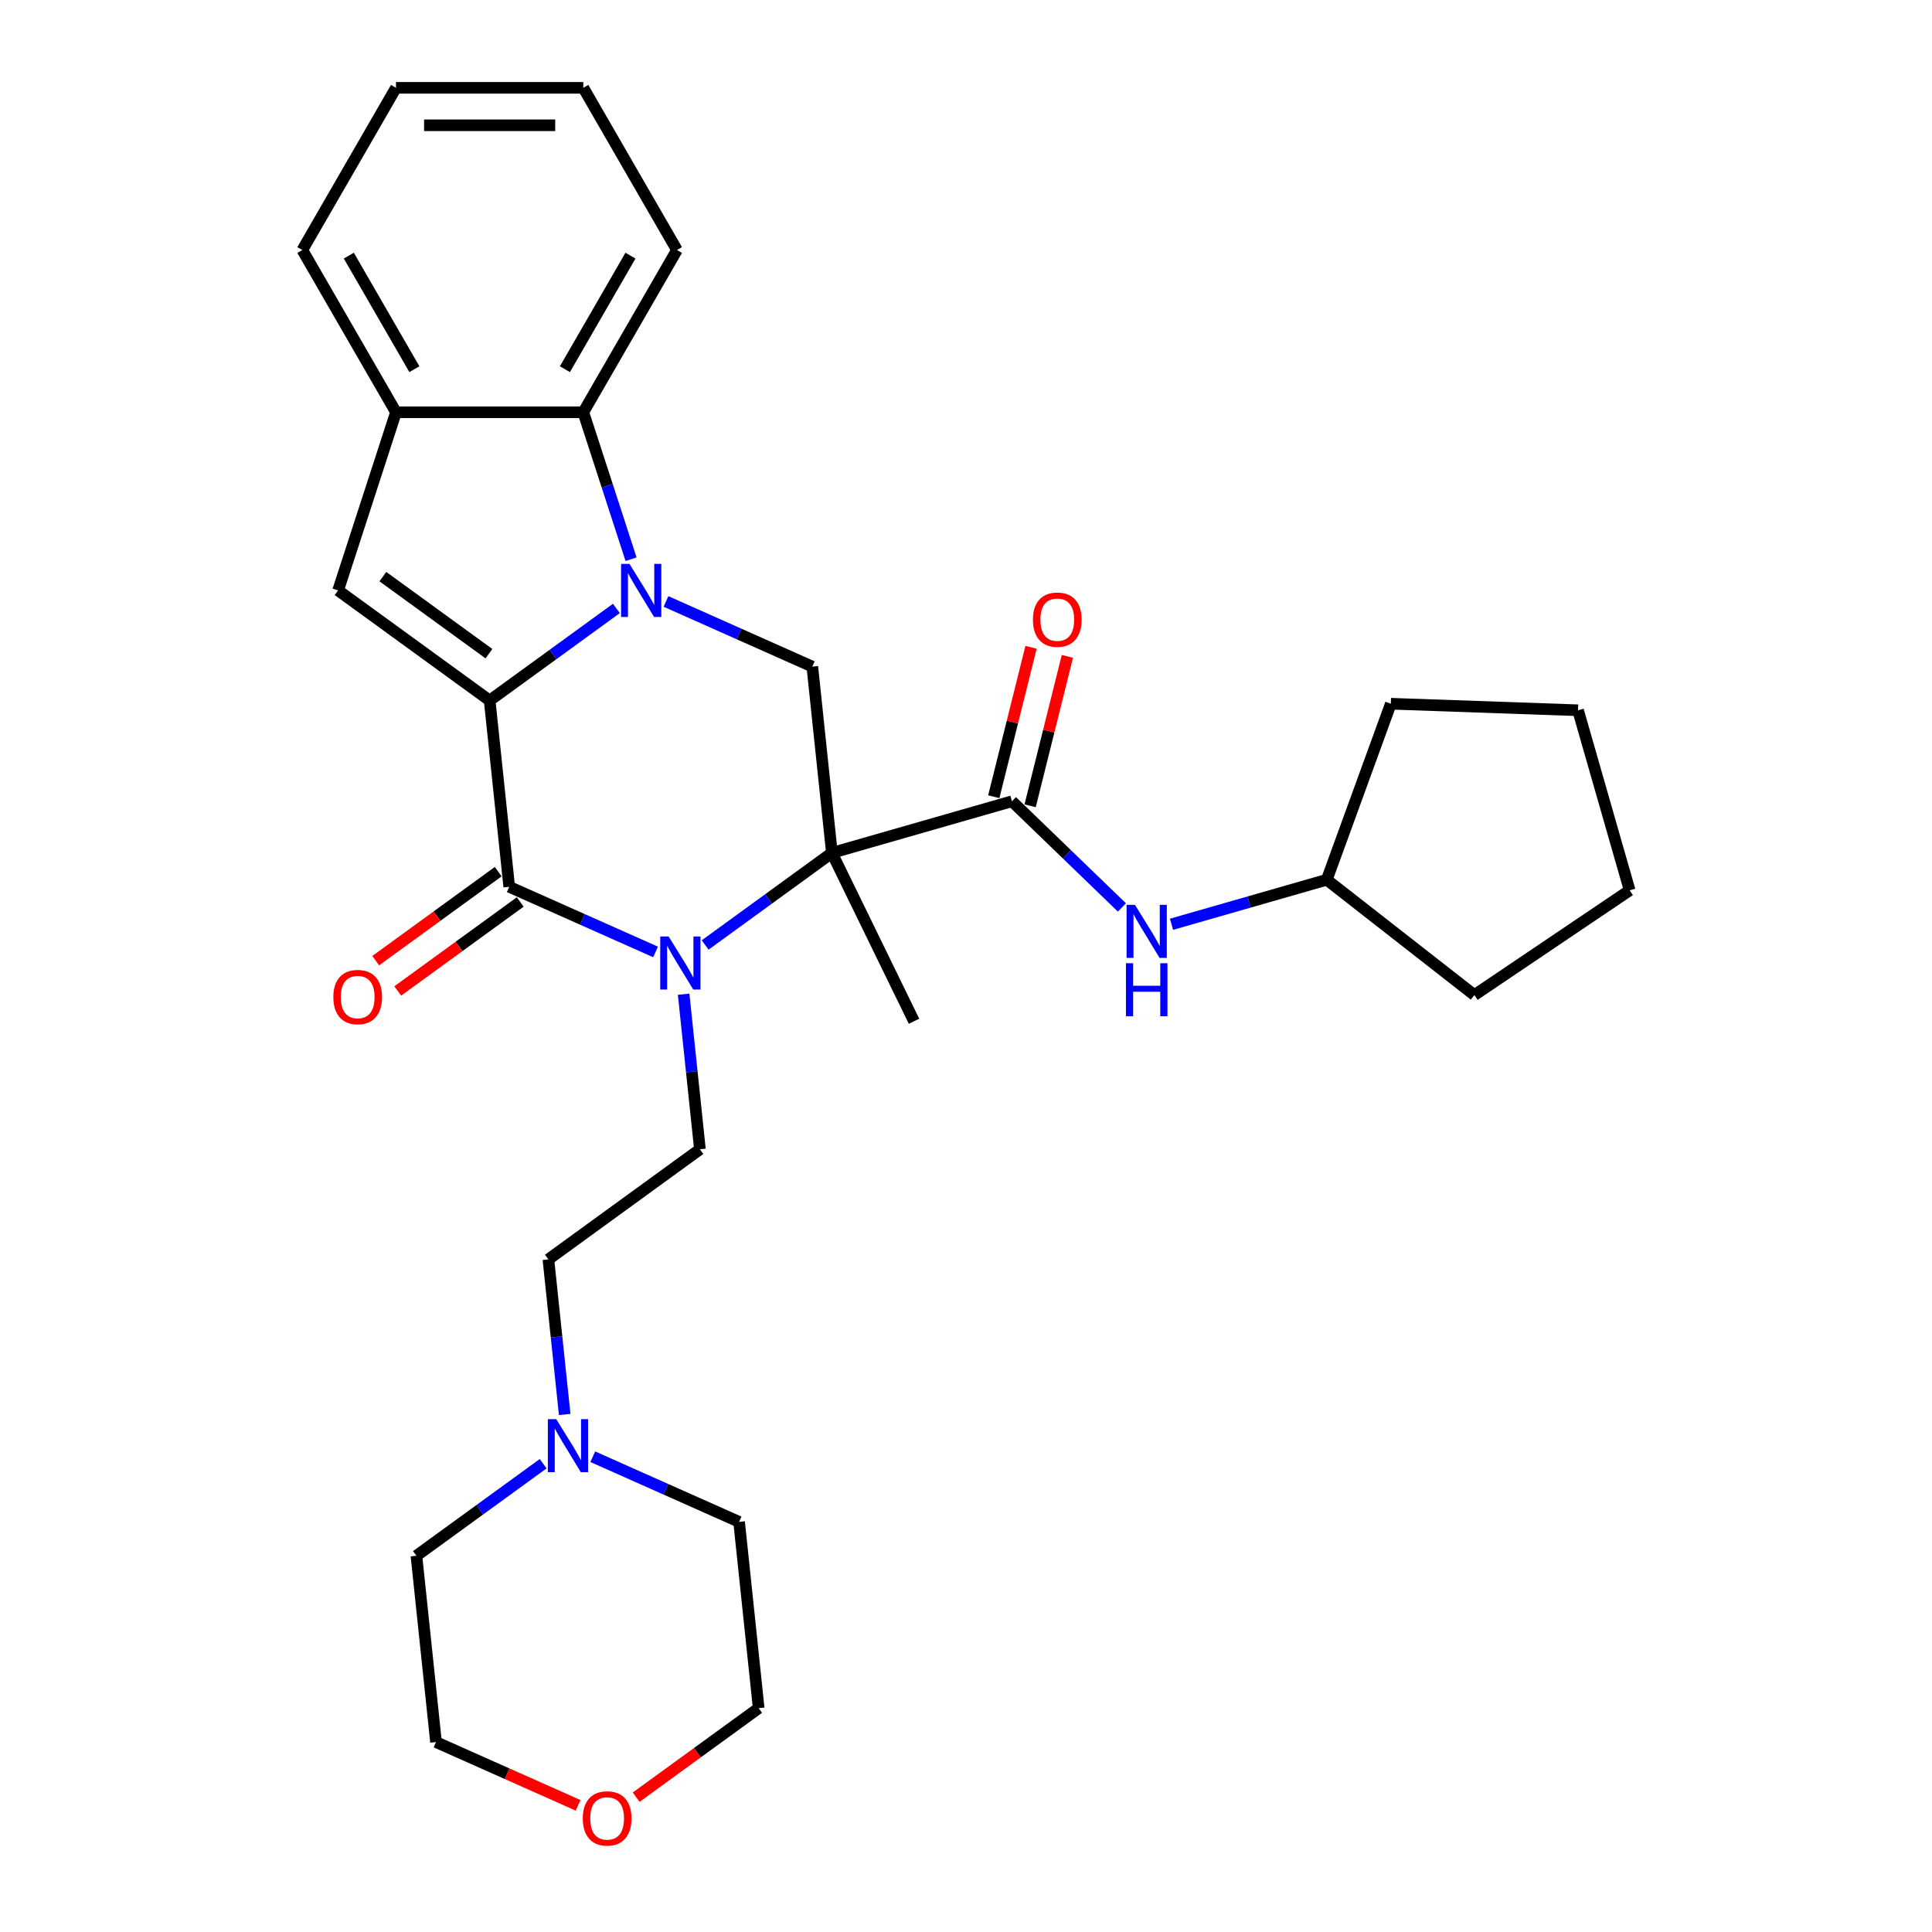 <?xml version='1.0' encoding='iso-8859-1'?>
<svg version='1.1' baseProfile='full'
              xmlns='http://www.w3.org/2000/svg'
                      xmlns:rdkit='http://www.rdkit.org/xml'
                      xmlns:xlink='http://www.w3.org/1999/xlink'
                  xml:space='preserve'
width='1000px' height='1000px' viewBox='0 0 1000 1000'>
<!-- END OF HEADER -->
<rect style='opacity:1.0;fill:#FFFFFF;stroke:none' width='1000' height='1000' x='0' y='0'> </rect>
<path class='bond-0' d='M 253.442,362.585 L 286.243,338.754' style='fill:none;fill-rule:evenodd;stroke:#000000;stroke-width:6px;stroke-linecap:butt;stroke-linejoin:miter;stroke-opacity:1' />
<path class='bond-0' d='M 286.243,338.754 L 319.044,314.923' style='fill:none;fill-rule:evenodd;stroke:#0000FF;stroke-width:6px;stroke-linecap:butt;stroke-linejoin:miter;stroke-opacity:1' />
<path class='bond-3' d='M 253.442,362.585 L 263.577,459.009' style='fill:none;fill-rule:evenodd;stroke:#000000;stroke-width:6px;stroke-linecap:butt;stroke-linejoin:miter;stroke-opacity:1' />
<path class='bond-4' d='M 253.442,362.585 L 175.004,305.596' style='fill:none;fill-rule:evenodd;stroke:#000000;stroke-width:6px;stroke-linecap:butt;stroke-linejoin:miter;stroke-opacity:1' />
<path class='bond-4' d='M 253.074,338.349 L 198.168,298.457' style='fill:none;fill-rule:evenodd;stroke:#000000;stroke-width:6px;stroke-linecap:butt;stroke-linejoin:miter;stroke-opacity:1' />
<path class='bond-6' d='M 344.718,311.311 L 382.586,328.171' style='fill:none;fill-rule:evenodd;stroke:#0000FF;stroke-width:6px;stroke-linecap:butt;stroke-linejoin:miter;stroke-opacity:1' />
<path class='bond-6' d='M 382.586,328.171 L 420.454,345.031' style='fill:none;fill-rule:evenodd;stroke:#000000;stroke-width:6px;stroke-linecap:butt;stroke-linejoin:miter;stroke-opacity:1' />
<path class='bond-7' d='M 326.633,289.443 L 314.276,251.415' style='fill:none;fill-rule:evenodd;stroke:#0000FF;stroke-width:6px;stroke-linecap:butt;stroke-linejoin:miter;stroke-opacity:1' />
<path class='bond-7' d='M 314.276,251.415 L 301.92,213.386' style='fill:none;fill-rule:evenodd;stroke:#000000;stroke-width:6px;stroke-linecap:butt;stroke-linejoin:miter;stroke-opacity:1' />
<path class='bond-1' d='M 430.589,441.456 L 397.788,465.287' style='fill:none;fill-rule:evenodd;stroke:#000000;stroke-width:6px;stroke-linecap:butt;stroke-linejoin:miter;stroke-opacity:1' />
<path class='bond-1' d='M 397.788,465.287 L 364.987,489.118' style='fill:none;fill-rule:evenodd;stroke:#0000FF;stroke-width:6px;stroke-linecap:butt;stroke-linejoin:miter;stroke-opacity:1' />
<path class='bond-5' d='M 430.589,441.456 L 523.788,414.731' style='fill:none;fill-rule:evenodd;stroke:#000000;stroke-width:6px;stroke-linecap:butt;stroke-linejoin:miter;stroke-opacity:1' />
<path class='bond-16' d='M 430.589,441.456 L 473.091,528.598' style='fill:none;fill-rule:evenodd;stroke:#000000;stroke-width:6px;stroke-linecap:butt;stroke-linejoin:miter;stroke-opacity:1' />
<path class='bond-31' d='M 430.589,441.456 L 420.454,345.031' style='fill:none;fill-rule:evenodd;stroke:#000000;stroke-width:6px;stroke-linecap:butt;stroke-linejoin:miter;stroke-opacity:1' />
<path class='bond-2' d='M 339.313,492.729 L 301.445,475.869' style='fill:none;fill-rule:evenodd;stroke:#0000FF;stroke-width:6px;stroke-linecap:butt;stroke-linejoin:miter;stroke-opacity:1' />
<path class='bond-2' d='M 301.445,475.869 L 263.577,459.009' style='fill:none;fill-rule:evenodd;stroke:#000000;stroke-width:6px;stroke-linecap:butt;stroke-linejoin:miter;stroke-opacity:1' />
<path class='bond-9' d='M 353.848,514.597 L 358.066,554.733' style='fill:none;fill-rule:evenodd;stroke:#0000FF;stroke-width:6px;stroke-linecap:butt;stroke-linejoin:miter;stroke-opacity:1' />
<path class='bond-9' d='M 358.066,554.733 L 362.285,594.869' style='fill:none;fill-rule:evenodd;stroke:#000000;stroke-width:6px;stroke-linecap:butt;stroke-linejoin:miter;stroke-opacity:1' />
<path class='bond-12' d='M 257.878,451.165 L 226.173,474.201' style='fill:none;fill-rule:evenodd;stroke:#000000;stroke-width:6px;stroke-linecap:butt;stroke-linejoin:miter;stroke-opacity:1' />
<path class='bond-12' d='M 226.173,474.201 L 194.468,497.236' style='fill:none;fill-rule:evenodd;stroke:#FF0000;stroke-width:6px;stroke-linecap:butt;stroke-linejoin:miter;stroke-opacity:1' />
<path class='bond-12' d='M 269.276,466.853 L 237.571,489.888' style='fill:none;fill-rule:evenodd;stroke:#000000;stroke-width:6px;stroke-linecap:butt;stroke-linejoin:miter;stroke-opacity:1' />
<path class='bond-12' d='M 237.571,489.888 L 205.866,512.923' style='fill:none;fill-rule:evenodd;stroke:#FF0000;stroke-width:6px;stroke-linecap:butt;stroke-linejoin:miter;stroke-opacity:1' />
<path class='bond-8' d='M 175.004,305.596 L 204.965,213.386' style='fill:none;fill-rule:evenodd;stroke:#000000;stroke-width:6px;stroke-linecap:butt;stroke-linejoin:miter;stroke-opacity:1' />
<path class='bond-10' d='M 523.788,414.731 L 552.242,442.208' style='fill:none;fill-rule:evenodd;stroke:#000000;stroke-width:6px;stroke-linecap:butt;stroke-linejoin:miter;stroke-opacity:1' />
<path class='bond-10' d='M 552.242,442.208 L 580.695,469.685' style='fill:none;fill-rule:evenodd;stroke:#0000FF;stroke-width:6px;stroke-linecap:butt;stroke-linejoin:miter;stroke-opacity:1' />
<path class='bond-13' d='M 533.196,417.077 L 542.837,378.406' style='fill:none;fill-rule:evenodd;stroke:#000000;stroke-width:6px;stroke-linecap:butt;stroke-linejoin:miter;stroke-opacity:1' />
<path class='bond-13' d='M 542.837,378.406 L 552.479,339.736' style='fill:none;fill-rule:evenodd;stroke:#FF0000;stroke-width:6px;stroke-linecap:butt;stroke-linejoin:miter;stroke-opacity:1' />
<path class='bond-13' d='M 514.381,412.385 L 524.022,373.715' style='fill:none;fill-rule:evenodd;stroke:#000000;stroke-width:6px;stroke-linecap:butt;stroke-linejoin:miter;stroke-opacity:1' />
<path class='bond-13' d='M 524.022,373.715 L 533.664,335.045' style='fill:none;fill-rule:evenodd;stroke:#FF0000;stroke-width:6px;stroke-linecap:butt;stroke-linejoin:miter;stroke-opacity:1' />
<path class='bond-18' d='M 301.92,213.386 L 350.398,129.42' style='fill:none;fill-rule:evenodd;stroke:#000000;stroke-width:6px;stroke-linecap:butt;stroke-linejoin:miter;stroke-opacity:1' />
<path class='bond-18' d='M 292.399,191.096 L 326.333,132.32' style='fill:none;fill-rule:evenodd;stroke:#000000;stroke-width:6px;stroke-linecap:butt;stroke-linejoin:miter;stroke-opacity:1' />
<path class='bond-30' d='M 301.92,213.386 L 204.965,213.386' style='fill:none;fill-rule:evenodd;stroke:#000000;stroke-width:6px;stroke-linecap:butt;stroke-linejoin:miter;stroke-opacity:1' />
<path class='bond-19' d='M 204.965,213.386 L 156.487,129.42' style='fill:none;fill-rule:evenodd;stroke:#000000;stroke-width:6px;stroke-linecap:butt;stroke-linejoin:miter;stroke-opacity:1' />
<path class='bond-19' d='M 214.486,191.096 L 180.552,132.32' style='fill:none;fill-rule:evenodd;stroke:#000000;stroke-width:6px;stroke-linecap:butt;stroke-linejoin:miter;stroke-opacity:1' />
<path class='bond-14' d='M 362.285,594.869 L 283.846,651.858' style='fill:none;fill-rule:evenodd;stroke:#000000;stroke-width:6px;stroke-linecap:butt;stroke-linejoin:miter;stroke-opacity:1' />
<path class='bond-17' d='M 606.369,478.401 L 646.55,466.879' style='fill:none;fill-rule:evenodd;stroke:#0000FF;stroke-width:6px;stroke-linecap:butt;stroke-linejoin:miter;stroke-opacity:1' />
<path class='bond-17' d='M 646.55,466.879 L 686.731,455.357' style='fill:none;fill-rule:evenodd;stroke:#000000;stroke-width:6px;stroke-linecap:butt;stroke-linejoin:miter;stroke-opacity:1' />
<path class='bond-11' d='M 292.283,732.129 L 288.065,691.993' style='fill:none;fill-rule:evenodd;stroke:#0000FF;stroke-width:6px;stroke-linecap:butt;stroke-linejoin:miter;stroke-opacity:1' />
<path class='bond-11' d='M 288.065,691.993 L 283.846,651.858' style='fill:none;fill-rule:evenodd;stroke:#000000;stroke-width:6px;stroke-linecap:butt;stroke-linejoin:miter;stroke-opacity:1' />
<path class='bond-20' d='M 306.818,753.997 L 344.686,770.857' style='fill:none;fill-rule:evenodd;stroke:#0000FF;stroke-width:6px;stroke-linecap:butt;stroke-linejoin:miter;stroke-opacity:1' />
<path class='bond-20' d='M 344.686,770.857 L 382.554,787.717' style='fill:none;fill-rule:evenodd;stroke:#000000;stroke-width:6px;stroke-linecap:butt;stroke-linejoin:miter;stroke-opacity:1' />
<path class='bond-21' d='M 281.144,757.608 L 248.343,781.439' style='fill:none;fill-rule:evenodd;stroke:#0000FF;stroke-width:6px;stroke-linecap:butt;stroke-linejoin:miter;stroke-opacity:1' />
<path class='bond-21' d='M 248.343,781.439 L 215.542,805.271' style='fill:none;fill-rule:evenodd;stroke:#000000;stroke-width:6px;stroke-linecap:butt;stroke-linejoin:miter;stroke-opacity:1' />
<path class='bond-15' d='M 299.222,934.439 L 262.449,918.067' style='fill:none;fill-rule:evenodd;stroke:#FF0000;stroke-width:6px;stroke-linecap:butt;stroke-linejoin:miter;stroke-opacity:1' />
<path class='bond-15' d='M 262.449,918.067 L 225.677,901.695' style='fill:none;fill-rule:evenodd;stroke:#000000;stroke-width:6px;stroke-linecap:butt;stroke-linejoin:miter;stroke-opacity:1' />
<path class='bond-33' d='M 329.278,930.212 L 360.983,907.176' style='fill:none;fill-rule:evenodd;stroke:#FF0000;stroke-width:6px;stroke-linecap:butt;stroke-linejoin:miter;stroke-opacity:1' />
<path class='bond-33' d='M 360.983,907.176 L 392.689,884.141' style='fill:none;fill-rule:evenodd;stroke:#000000;stroke-width:6px;stroke-linecap:butt;stroke-linejoin:miter;stroke-opacity:1' />
<path class='bond-24' d='M 686.731,455.357 L 719.892,364.249' style='fill:none;fill-rule:evenodd;stroke:#000000;stroke-width:6px;stroke-linecap:butt;stroke-linejoin:miter;stroke-opacity:1' />
<path class='bond-25' d='M 686.731,455.357 L 763.133,515.049' style='fill:none;fill-rule:evenodd;stroke:#000000;stroke-width:6px;stroke-linecap:butt;stroke-linejoin:miter;stroke-opacity:1' />
<path class='bond-26' d='M 350.398,129.42 L 301.92,45.455' style='fill:none;fill-rule:evenodd;stroke:#000000;stroke-width:6px;stroke-linecap:butt;stroke-linejoin:miter;stroke-opacity:1' />
<path class='bond-27' d='M 156.487,129.42 L 204.965,45.455' style='fill:none;fill-rule:evenodd;stroke:#000000;stroke-width:6px;stroke-linecap:butt;stroke-linejoin:miter;stroke-opacity:1' />
<path class='bond-22' d='M 382.554,787.717 L 392.689,884.141' style='fill:none;fill-rule:evenodd;stroke:#000000;stroke-width:6px;stroke-linecap:butt;stroke-linejoin:miter;stroke-opacity:1' />
<path class='bond-23' d='M 215.542,805.271 L 225.677,901.695' style='fill:none;fill-rule:evenodd;stroke:#000000;stroke-width:6px;stroke-linecap:butt;stroke-linejoin:miter;stroke-opacity:1' />
<path class='bond-29' d='M 719.892,364.249 L 816.788,367.633' style='fill:none;fill-rule:evenodd;stroke:#000000;stroke-width:6px;stroke-linecap:butt;stroke-linejoin:miter;stroke-opacity:1' />
<path class='bond-28' d='M 763.133,515.049 L 843.513,460.832' style='fill:none;fill-rule:evenodd;stroke:#000000;stroke-width:6px;stroke-linecap:butt;stroke-linejoin:miter;stroke-opacity:1' />
<path class='bond-32' d='M 301.92,45.455 L 204.965,45.455' style='fill:none;fill-rule:evenodd;stroke:#000000;stroke-width:6px;stroke-linecap:butt;stroke-linejoin:miter;stroke-opacity:1' />
<path class='bond-32' d='M 287.377,64.846 L 219.508,64.846' style='fill:none;fill-rule:evenodd;stroke:#000000;stroke-width:6px;stroke-linecap:butt;stroke-linejoin:miter;stroke-opacity:1' />
<path class='bond-34' d='M 843.513,460.832 L 816.788,367.633' style='fill:none;fill-rule:evenodd;stroke:#000000;stroke-width:6px;stroke-linecap:butt;stroke-linejoin:miter;stroke-opacity:1' />
<path  class='atom-1' d='M 325.812 291.867
L 334.809 306.411
Q 335.701 307.845, 337.136 310.444
Q 338.571 313.042, 338.648 313.197
L 338.648 291.867
L 342.294 291.867
L 342.294 319.325
L 338.532 319.325
L 328.875 303.424
Q 327.751 301.563, 326.548 299.43
Q 325.385 297.297, 325.036 296.637
L 325.036 319.325
L 321.468 319.325
L 321.468 291.867
L 325.812 291.867
' fill='#0000FF'/>
<path  class='atom-3' d='M 346.081 484.716
L 355.078 499.259
Q 355.97 500.694, 357.405 503.292
Q 358.84 505.891, 358.918 506.046
L 358.918 484.716
L 362.563 484.716
L 362.563 512.173
L 358.801 512.173
L 349.145 496.273
Q 348.02 494.411, 346.818 492.278
Q 345.654 490.145, 345.305 489.486
L 345.305 512.173
L 341.737 512.173
L 341.737 484.716
L 346.081 484.716
' fill='#0000FF'/>
<path  class='atom-11' d='M 587.463 468.353
L 596.46 482.896
Q 597.352 484.331, 598.787 486.93
Q 600.222 489.528, 600.299 489.683
L 600.299 468.353
L 603.945 468.353
L 603.945 495.811
L 600.183 495.811
L 590.526 479.91
Q 589.402 478.049, 588.199 475.916
Q 587.036 473.783, 586.687 473.123
L 586.687 495.811
L 583.119 495.811
L 583.119 468.353
L 587.463 468.353
' fill='#0000FF'/>
<path  class='atom-11' d='M 582.789 498.557
L 586.512 498.557
L 586.512 510.23
L 600.552 510.23
L 600.552 498.557
L 604.275 498.557
L 604.275 526.014
L 600.552 526.014
L 600.552 513.333
L 586.512 513.333
L 586.512 526.014
L 582.789 526.014
L 582.789 498.557
' fill='#0000FF'/>
<path  class='atom-12' d='M 287.911 734.553
L 296.909 749.096
Q 297.801 750.531, 299.236 753.13
Q 300.671 755.728, 300.748 755.883
L 300.748 734.553
L 304.394 734.553
L 304.394 762.011
L 300.632 762.011
L 290.975 746.11
Q 289.851 744.248, 288.648 742.115
Q 287.485 739.982, 287.136 739.323
L 287.136 762.011
L 283.568 762.011
L 283.568 734.553
L 287.911 734.553
' fill='#0000FF'/>
<path  class='atom-13' d='M 172.534 516.076
Q 172.534 509.483, 175.792 505.798
Q 179.05 502.114, 185.139 502.114
Q 191.227 502.114, 194.485 505.798
Q 197.743 509.483, 197.743 516.076
Q 197.743 522.746, 194.446 526.547
Q 191.15 530.309, 185.139 530.309
Q 179.089 530.309, 175.792 526.547
Q 172.534 522.785, 172.534 516.076
M 185.139 527.206
Q 189.327 527.206, 191.576 524.414
Q 193.865 521.583, 193.865 516.076
Q 193.865 510.685, 191.576 507.97
Q 189.327 505.217, 185.139 505.217
Q 180.95 505.217, 178.662 507.931
Q 176.413 510.646, 176.413 516.076
Q 176.413 521.622, 178.662 524.414
Q 180.95 527.206, 185.139 527.206
' fill='#FF0000'/>
<path  class='atom-14' d='M 534.64 320.733
Q 534.64 314.14, 537.897 310.456
Q 541.155 306.772, 547.244 306.772
Q 553.333 306.772, 556.59 310.456
Q 559.848 314.14, 559.848 320.733
Q 559.848 327.404, 556.551 331.204
Q 553.255 334.966, 547.244 334.966
Q 541.194 334.966, 537.897 331.204
Q 534.64 327.443, 534.64 320.733
M 547.244 331.864
Q 551.432 331.864, 553.682 329.071
Q 555.97 326.24, 555.97 320.733
Q 555.97 315.343, 553.682 312.628
Q 551.432 309.874, 547.244 309.874
Q 543.055 309.874, 540.767 312.589
Q 538.518 315.304, 538.518 320.733
Q 538.518 326.279, 540.767 329.071
Q 543.055 331.864, 547.244 331.864
' fill='#FF0000'/>
<path  class='atom-16' d='M 301.646 941.208
Q 301.646 934.615, 304.904 930.93
Q 308.161 927.246, 314.25 927.246
Q 320.339 927.246, 323.597 930.93
Q 326.854 934.615, 326.854 941.208
Q 326.854 947.878, 323.558 951.679
Q 320.261 955.441, 314.25 955.441
Q 308.2 955.441, 304.904 951.679
Q 301.646 947.917, 301.646 941.208
M 314.25 952.338
Q 318.439 952.338, 320.688 949.546
Q 322.976 946.715, 322.976 941.208
Q 322.976 935.817, 320.688 933.102
Q 318.439 930.349, 314.25 930.349
Q 310.062 930.349, 307.773 933.063
Q 305.524 935.778, 305.524 941.208
Q 305.524 946.754, 307.773 949.546
Q 310.062 952.338, 314.25 952.338
' fill='#FF0000'/>
</svg>

